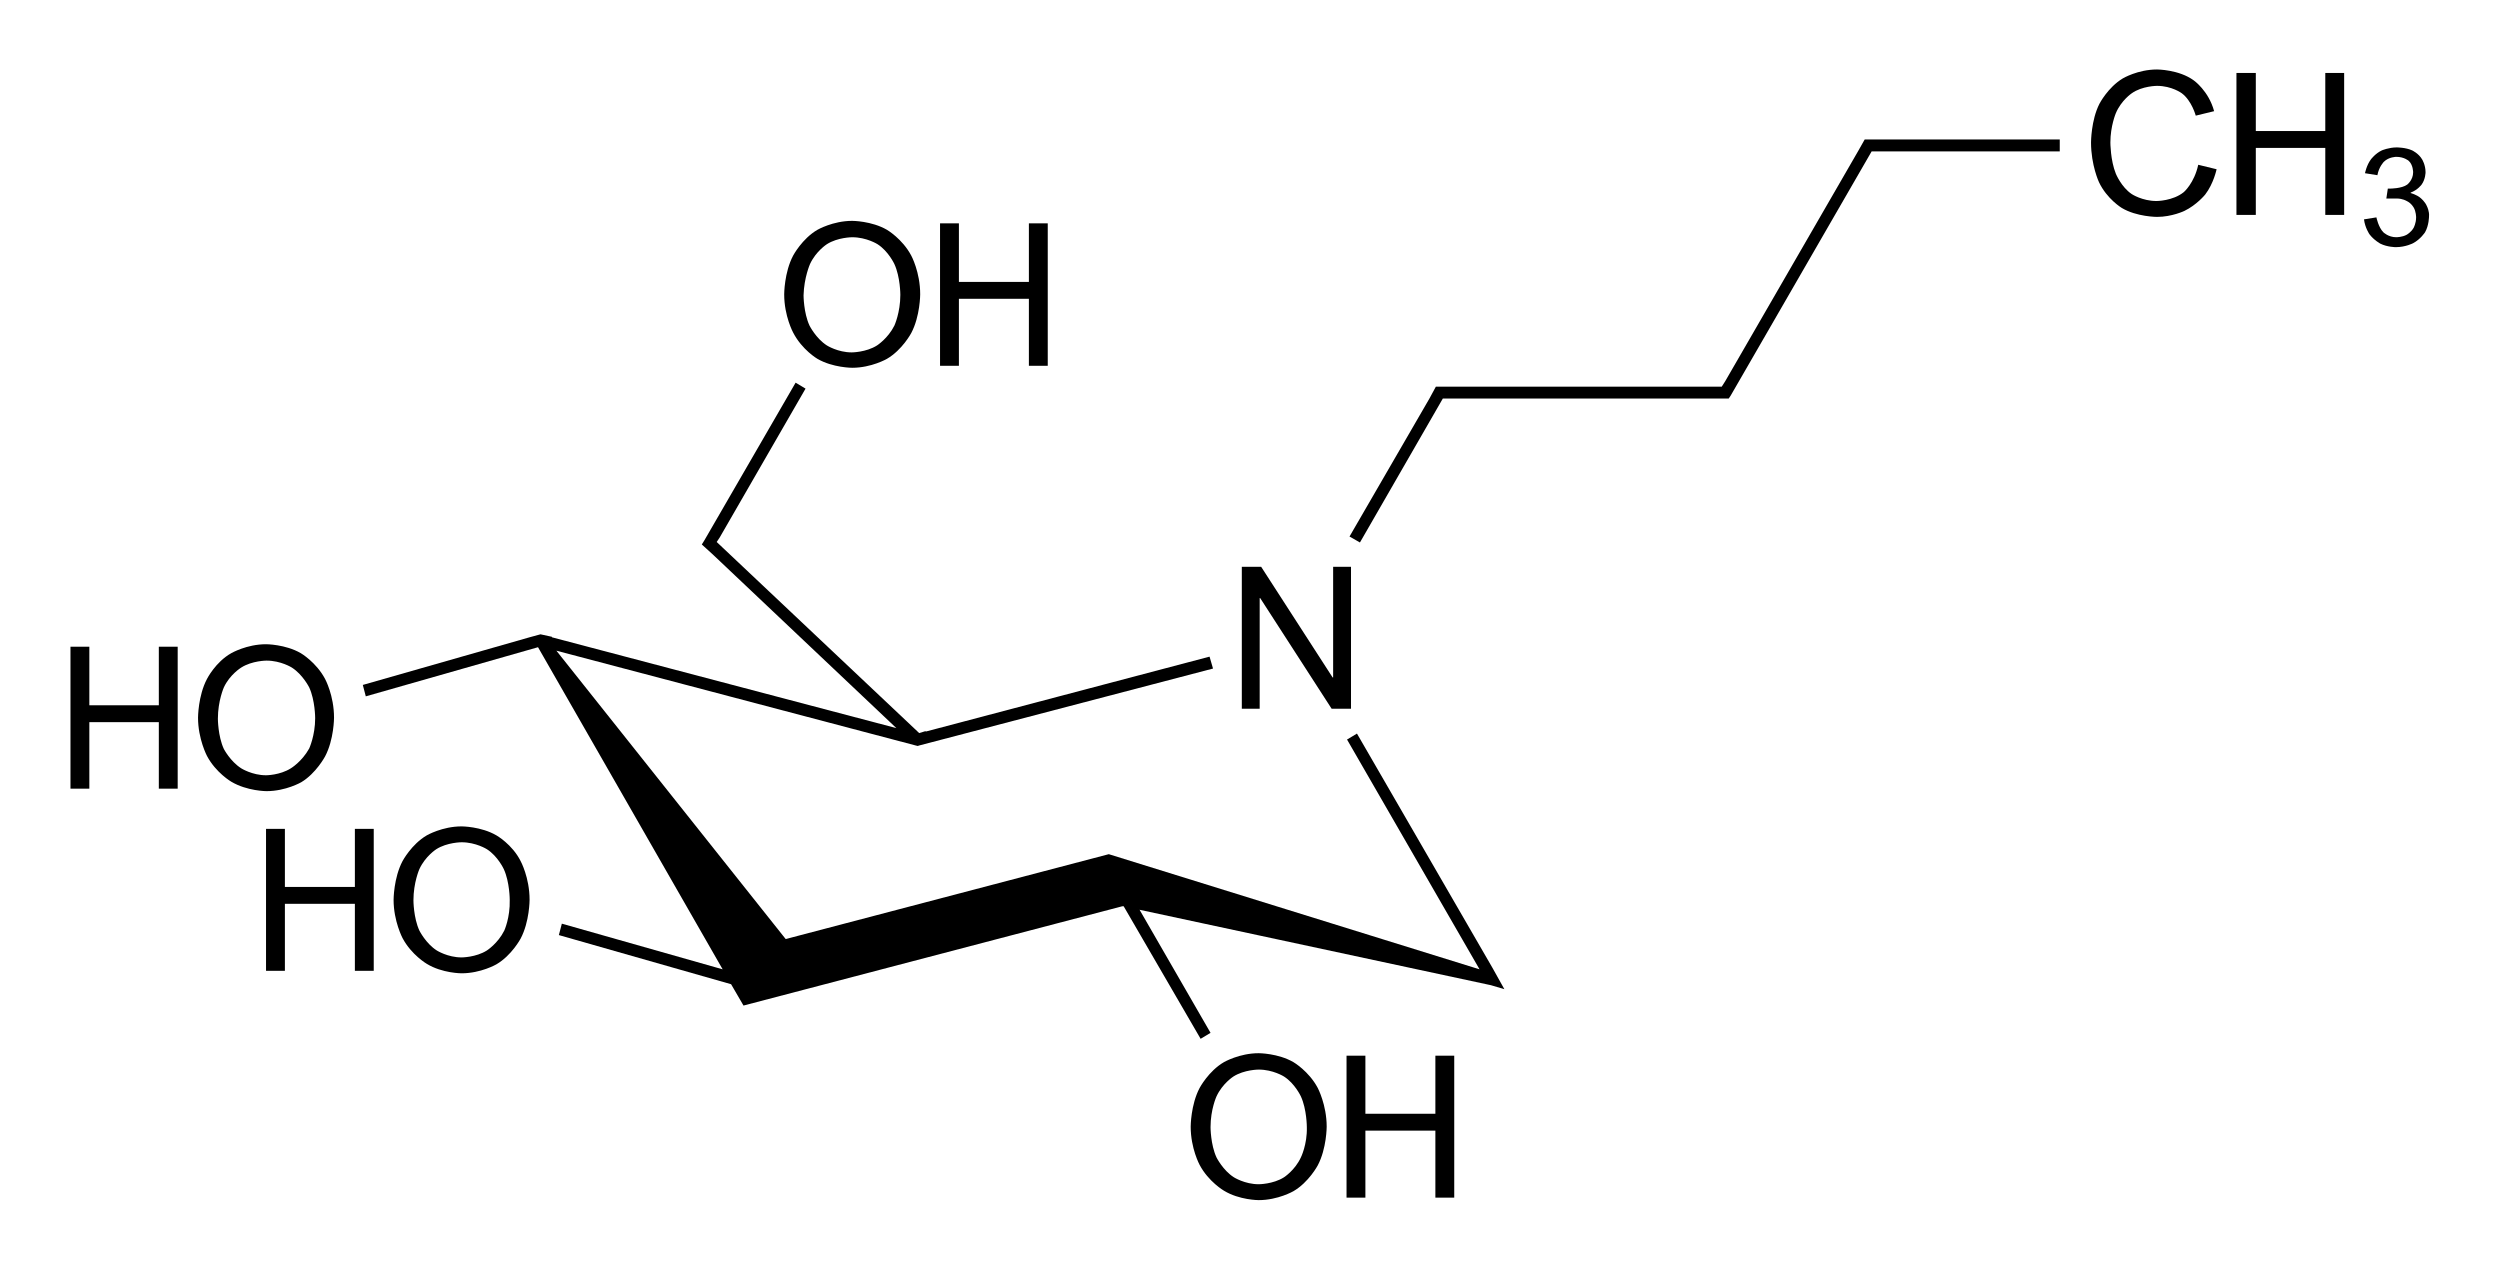 <?xml version="1.0" encoding="utf-8"?>
<!-- Generator: Adobe Illustrator 19.2.1, SVG Export Plug-In . SVG Version: 6.00 Build 0)  -->
<svg version="1.1" id="Слой_1" xmlns="http://www.w3.org/2000/svg" xmlns:xlink="http://www.w3.org/1999/xlink" x="0px" y="0px"
	 viewBox="0 0 503.7 256" style="enable-background:new 0 0 503.7 256;" xml:space="preserve">
<g>
	<polygon points="253.8,120.5 253.9,120.5 268.3,142.8 272.2,142.8 272.2,114.2 268.6,114.2 268.6,136.5 268.5,136.5 254.1,114.2 
		250.2,114.2 250.2,142.8 253.8,142.8 	"/>
	<polygon points="300.7,195 300.7,195 273.4,147.8 271.4,149 298.1,195.3 223.4,172.1 158.3,189.2 112.1,131.1 184.5,150.2 
		184.5,150.2 184.9,150.3 185.2,150.2 244.4,134.7 243.7,132.3 186.5,147.4 186.5,147.3 185.2,147.7 144.4,109.2 145,108.3 
		145,108.3 162.3,78.3 160.3,77.1 141.9,108.9 141.9,108.9 141.4,109.7 143.6,111.7 143.6,111.7 180.6,146.7 111.2,128.4 
		111.2,128.3 108.9,127.8 106.7,128.4 106.7,128.4 73.1,138 73.7,140.3 108.4,130.4 145.6,195.3 113.2,186.1 112.6,188.4 
		147.3,198.3 149.8,202.6 226.1,182.6 226.4,182.6 241.9,209.3 243.9,208.1 229.6,183.3 300.4,198.5 300.4,198.5 303.1,199.3 	"/>
	<path d="M260.6,214c-3.1-1.8-7-1.8-7-1.8c-3.9,0-7,1.8-7,1.8c-3.1,1.8-4.9,5.2-4.9,5.2c-1.8,3.4-1.8,7.8-1.8,7.8
		c0,4.4,1.8,7.7,1.8,7.7c1.8,3.4,4.9,5.2,4.9,5.2c3.1,1.9,7,1.9,7,1.9c3.9,0,7-1.8,7-1.8c3.1-1.8,4.9-5.2,4.9-5.2
		c1.8-3.4,1.8-7.8,1.8-7.8c0-4.4-1.8-7.8-1.8-7.8C263.7,215.8,260.6,214,260.6,214z M262.1,233.2c-1.2,2.6-3.4,4-3.4,4
		c-2.2,1.4-5.1,1.4-5.1,1.4c-2.8,0-5-1.4-5-1.4c-2.2-1.4-3.5-4-3.5-4c-1.2-2.6-1.2-6.1-1.2-6.1c0-3.6,1.2-6.2,1.2-6.2
		c1.2-2.6,3.4-4,3.4-4c2.2-1.4,5.1-1.4,5.1-1.4c2.9,0,5.1,1.4,5.1,1.4c2.2,1.4,3.4,4,3.4,4c1.2,2.6,1.2,6.2,1.2,6.2
		C263.4,230.6,262.1,233.2,262.1,233.2z"/>
	<polygon points="289.2,224.4 275.1,224.4 275.1,212.7 271.3,212.7 271.3,241.3 275.1,241.3 275.1,227.8 289.2,227.8 289.2,241.3 
		293,241.3 293,212.7 289.2,212.7 	"/>
	<path d="M65.5,152.4c1.8-3.4,1.8-7.8,1.8-7.8c0-4.5-1.8-7.8-1.8-7.8c-1.8-3.4-4.9-5.2-4.9-5.2c-3.1-1.8-7-1.8-7-1.8
		c-3.9,0-7,1.8-7,1.8c-3.2,1.8-4.9,5.2-4.9,5.2c-1.8,3.4-1.8,7.8-1.8,7.8c0,4.3,1.8,7.7,1.8,7.7c1.8,3.4,4.9,5.2,4.9,5.2
		c3.2,1.9,7.1,1.9,7.1,1.9c3.9,0,7-1.8,7-1.8C63.7,155.8,65.5,152.4,65.5,152.4z M58.6,154.8c-2.2,1.4-5,1.4-5,1.4
		c-2.8,0-5-1.4-5-1.4c-2.2-1.4-3.5-3.9-3.5-3.9c-1.2-2.6-1.2-6.1-1.2-6.1c0-3.6,1.2-6.3,1.2-6.3c1.2-2.6,3.5-4,3.5-4
		c2.2-1.4,5.1-1.4,5.1-1.4c2.9,0,5.1,1.4,5.1,1.4c2.2,1.4,3.5,4,3.5,4c1.2,2.6,1.2,6.2,1.2,6.2c0,3.5-1.2,6.1-1.2,6.1
		C60.8,153.5,58.6,154.8,58.6,154.8z"/>
	<polygon points="32,142.1 18,142.1 18,130.3 14.2,130.3 14.2,158.9 18,158.9 18,145.5 32,145.5 32,158.9 35.8,158.9 35.8,130.3 
		32,130.3 	"/>
	<path d="M100,168.3c-3.1-1.8-7-1.8-7-1.8c-3.9,0-7,1.8-7,1.8c-3.1,1.8-4.9,5.2-4.9,5.2c-1.8,3.4-1.8,7.8-1.8,7.8
		c0,4.3,1.8,7.7,1.8,7.7c1.8,3.4,4.9,5.2,4.9,5.2c3.1,1.9,7,1.9,7,1.9c3.9,0,7-1.8,7-1.8c3.1-1.8,4.9-5.2,4.9-5.2
		c1.8-3.4,1.8-7.8,1.8-7.8c0-4.5-1.8-7.8-1.8-7.8C103.2,170.1,100,168.3,100,168.3z M101.6,187.5c-1.3,2.6-3.5,4-3.5,4
		c-2.2,1.4-5.1,1.4-5.1,1.4c-2.8,0-5-1.4-5-1.4c-2.2-1.4-3.5-4-3.5-4c-1.2-2.6-1.2-6.1-1.2-6.1c0-3.6,1.2-6.3,1.2-6.3
		c1.2-2.6,3.4-4,3.4-4c2.2-1.4,5.1-1.4,5.1-1.4c2.9,0,5.1,1.4,5.1,1.4c2.2,1.4,3.4,4,3.4,4c1.2,2.6,1.2,6.2,1.2,6.2
		C102.8,184.9,101.6,187.5,101.6,187.5z"/>
	<polygon points="71.5,178.7 57.4,178.7 57.4,167 53.6,167 53.6,195.6 57.4,195.6 57.4,182.1 71.5,182.1 71.5,195.6 75.3,195.6 
		75.3,167 71.5,167 	"/>
	<path d="M164.7,72.3c3.1,1.8,7,1.8,7,1.8c3.9,0,7-1.8,7-1.8c3.1-1.8,4.9-5.2,4.9-5.2c1.8-3.4,1.8-7.8,1.8-7.8
		c0-4.5-1.8-7.8-1.8-7.8c-1.8-3.4-4.9-5.2-4.9-5.2c-3.1-1.8-7-1.8-7-1.8c-3.9,0-7,1.8-7,1.8c-3.1,1.8-4.9,5.2-4.9,5.2
		c-1.8,3.4-1.8,7.8-1.8,7.8c0,4.4,1.8,7.7,1.8,7.7C161.6,70.5,164.7,72.3,164.7,72.3z M163.2,53.2c1.2-2.6,3.4-4,3.4-4
		c2.2-1.4,5.1-1.4,5.1-1.4c2.9,0,5.1,1.4,5.1,1.4c2.2,1.4,3.4,4,3.4,4c1.2,2.6,1.2,6.2,1.2,6.2c0,3.6-1.2,6.2-1.2,6.2
		c-1.3,2.6-3.5,4-3.5,4c-2.2,1.4-5.1,1.4-5.1,1.4c-2.8,0-5-1.4-5-1.4c-2.2-1.4-3.5-4-3.5-4c-1.2-2.6-1.2-6.1-1.2-6.1
		C162,55.9,163.2,53.2,163.2,53.2z"/>
	<polygon points="193.2,60.2 207.3,60.2 207.3,73.7 211.1,73.7 211.1,45 207.3,45 207.3,56.8 193.2,56.8 193.2,45 189.4,45 
		189.4,73.7 193.2,73.7 	"/>
	<polygon points="376.4,28.1 375.7,28.1 374.4,30.4 374.4,30.4 347.6,76.8 347.6,76.8 346.9,77.9 345.6,77.9 292,77.9 290,77.9 
		289.3,77.9 288,80.3 288,80.3 271.9,108.1 274,109.3 290.7,80.3 292,80.3 345.6,80.3 347.6,80.3 348.3,80.3 348.7,79.7 377.1,30.5 
		378.4,30.5 415,30.5 415,28.1 378.4,28.1 	"/>
	<path d="M440,38.7c-2.2,1.8-5.5,1.8-5.5,1.8c-2.9,0-5-1.4-5-1.4c-2.1-1.4-3.2-4.1-3.2-4.1c-1.1-2.7-1.1-6.3-1.1-6.3
		c0-3.3,1.1-5.9,1.1-5.9c1.1-2.6,3.2-4,3.2-4c2.1-1.5,5.1-1.5,5.1-1.5c3,0,5,1.5,5,1.5c2,1.5,2.8,4.5,2.8,4.5l3.7-0.9
		c-1.1-4.1-4.1-6.2-4.1-6.2c-3-2.2-7.4-2.2-7.4-2.2c-3.9,0-6.9,1.8-6.9,1.8c-3,1.8-4.7,5.1-4.7,5.1c-1.7,3.3-1.7,7.8-1.7,7.8
		c0,4.6,1.6,8,1.6,8c1.6,3.4,4.6,5.2,4.6,5.2c3,1.8,7.1,1.8,7.1,1.8c3,0,5.5-1.2,5.5-1.2c2.5-1.2,4.2-3.3,4.2-3.3
		c1.7-2.2,2.3-5.1,2.3-5.1l-3.7-0.9C442.1,36.9,440,38.7,440,38.7z"/>
	<polygon points="468.5,26.4 454.5,26.4 454.5,14.7 450.6,14.7 450.6,43.3 454.5,43.3 454.5,29.8 468.5,29.8 468.5,43.3 472.3,43.3 
		472.3,14.7 468.5,14.7 	"/>
	<path d="M489,41.6c-0.4-1-1.3-1.7-1.3-1.7c-0.8-0.7-2-1-2-1v-0.1c1.4-0.5,2.2-1.6,2.2-1.6c0.8-1.1,0.8-2.5,0.8-2.5
		c0-1.5-0.7-2.6-0.7-2.6c-0.7-1.2-2-1.8-2-1.8c-1.3-0.6-3.1-0.6-3.1-0.6c-1.6,0-3,0.6-3,0.6c-1.3,0.6-2.2,1.8-2.2,1.8
		c-0.9,1.2-1.2,2.8-1.2,2.8l2.5,0.4c0.3-1.7,1.3-2.7,1.3-2.7c1-1,2.5-1,2.5-1c1.6,0,2.5,0.8,2.5,0.8c0.9,0.8,0.9,2.3,0.9,2.3
		c0,1.6-1.2,2.5-1.2,2.5c-1.1,0.8-3.4,0.8-3.4,0.8h-0.5l-0.3,2h2.1c1.2,0,2,0.5,2,0.5c0.9,0.4,1.4,1.3,1.4,1.3c0.5,0.8,0.5,2,0.5,2
		c0,1.2-0.5,2.1-0.5,2.1c-0.5,0.9-1.4,1.4-1.4,1.4c-0.9,0.5-2.1,0.5-2.1,0.5c-1.6,0-2.6-1-2.6-1c-1-1-1.4-3-1.4-3l-2.5,0.4
		c0.2,1.7,1.1,3,1.1,3c0.9,1.2,2.2,1.9,2.2,1.9c1.4,0.7,3.1,0.7,3.1,0.7c2,0,3.5-0.8,3.5-0.8c1.5-0.8,2.4-2.2,2.4-2.2
		c0.8-1.4,0.8-3.2,0.8-3.2C489.5,42.6,489,41.6,489,41.6z"/>
</g>
</svg>
